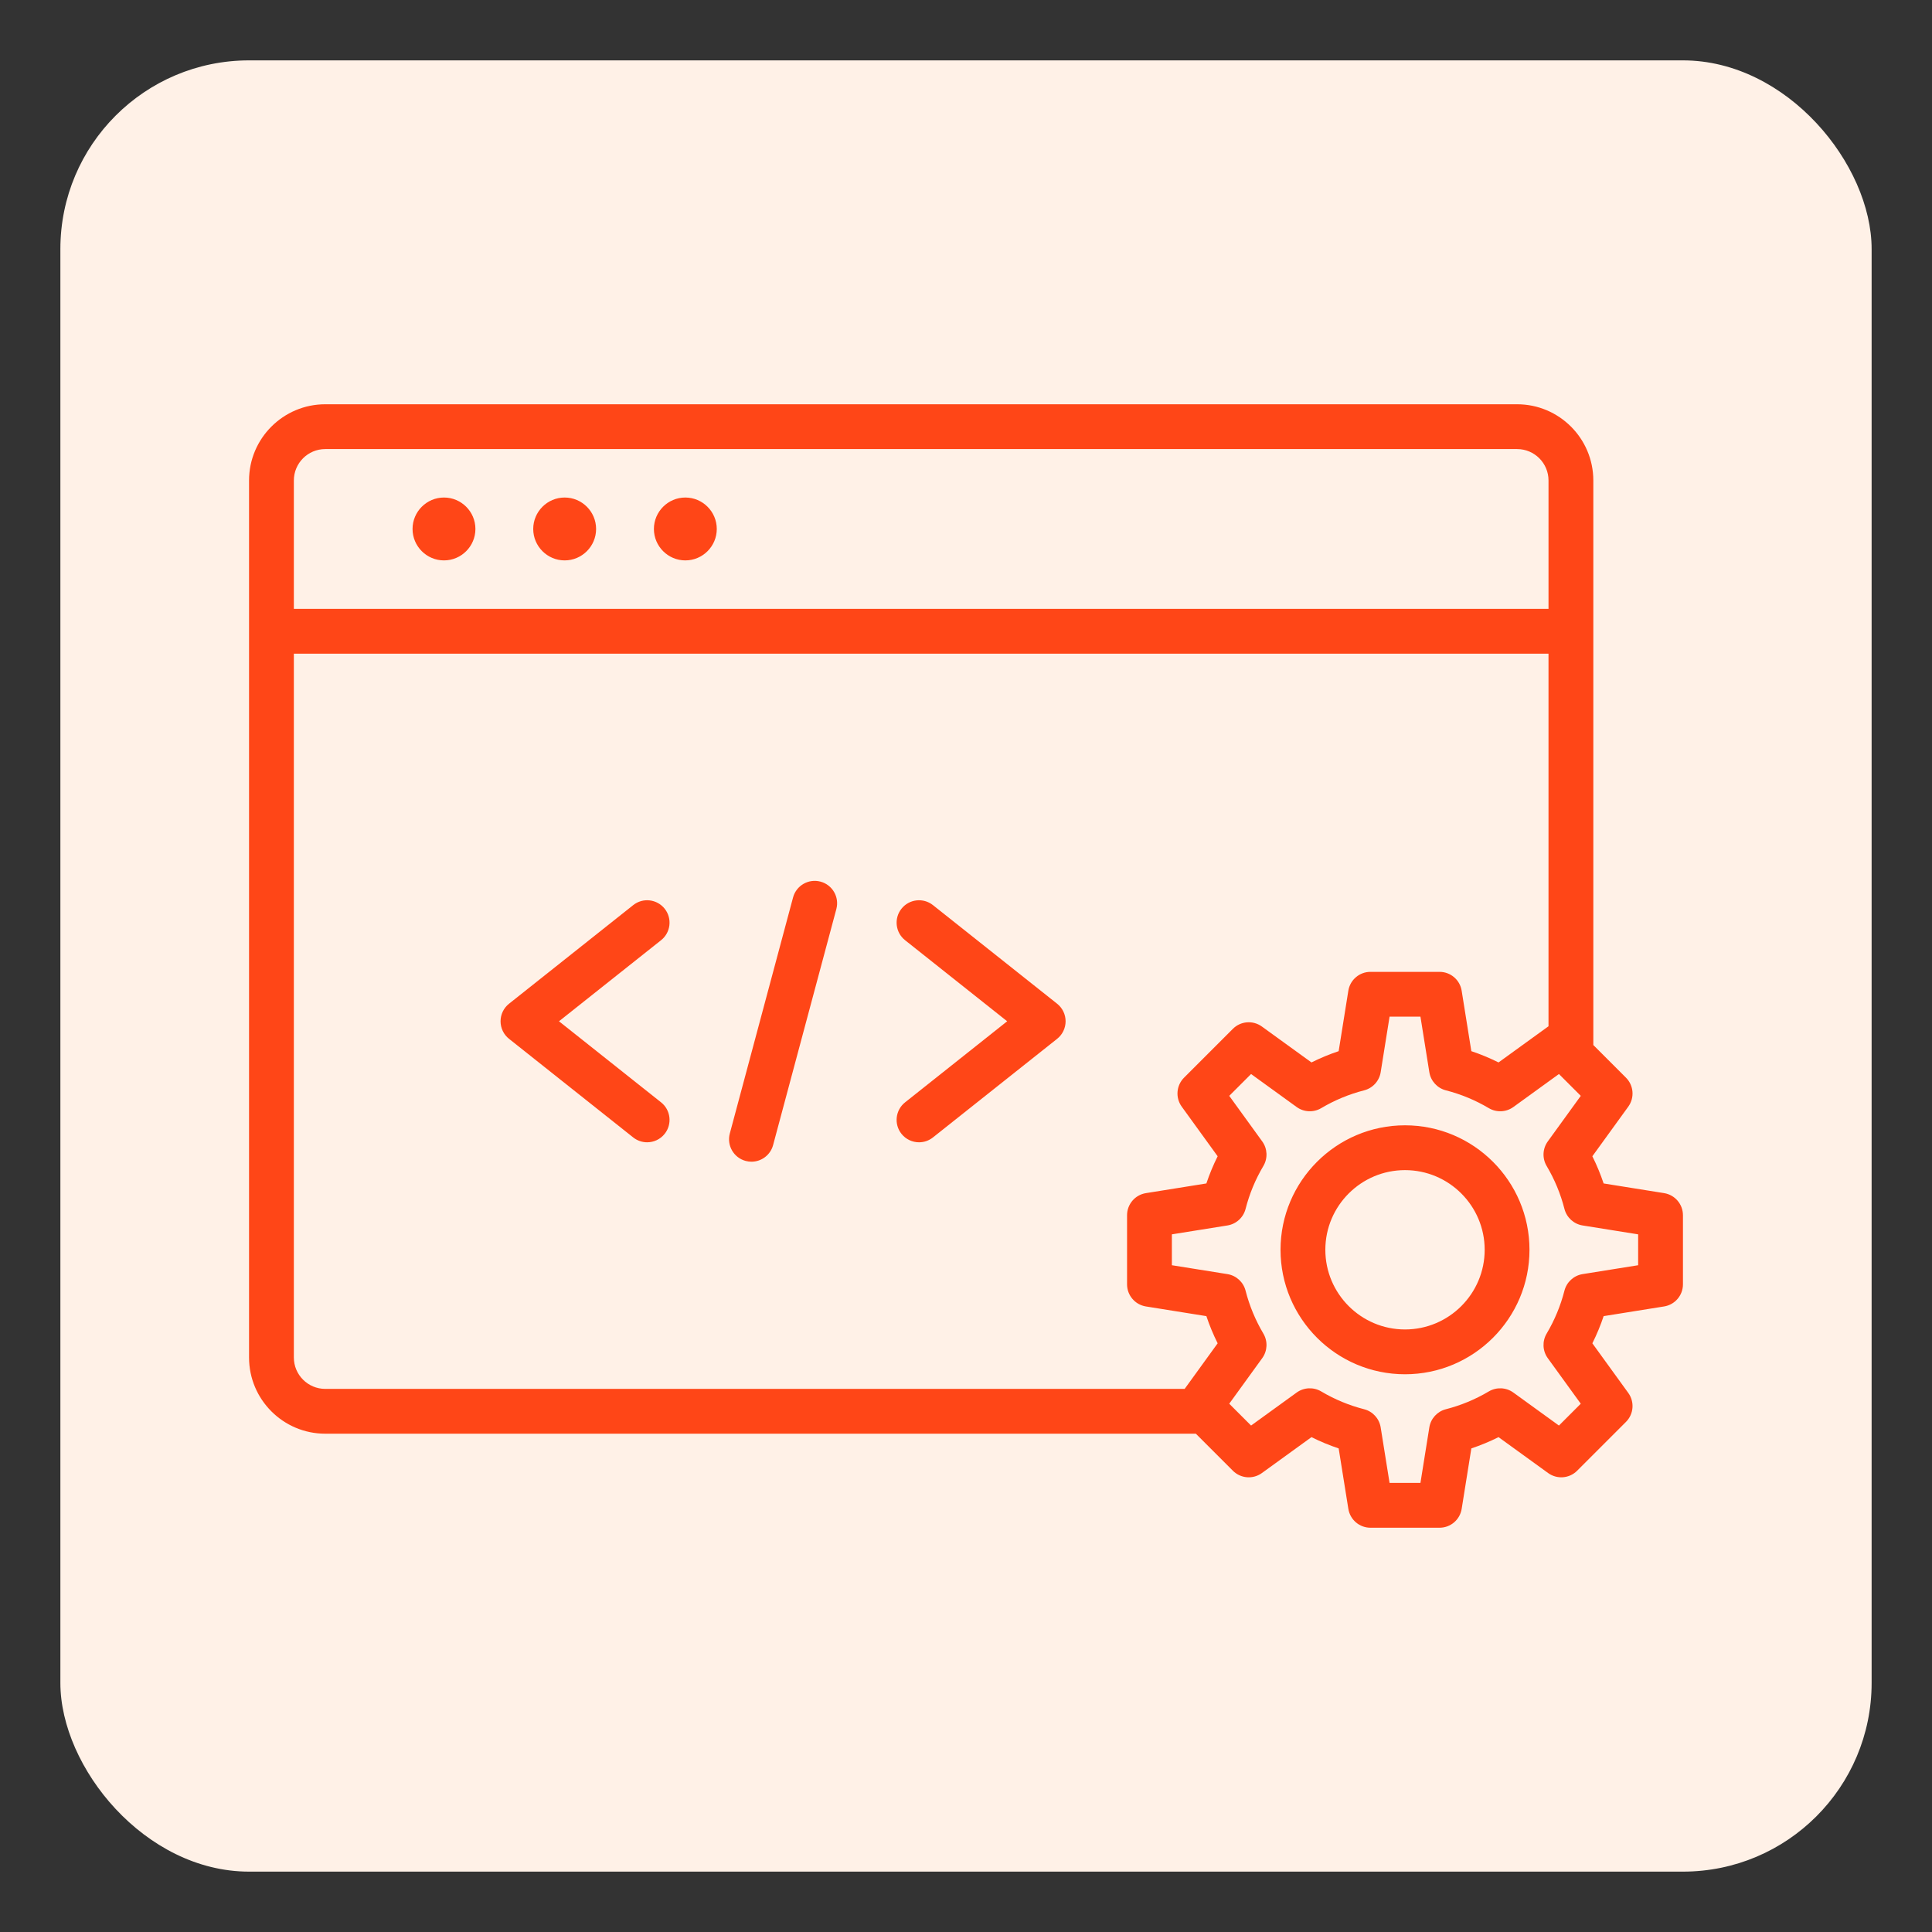 <?xml version="1.0" encoding="UTF-8"?> <svg xmlns="http://www.w3.org/2000/svg" width="512" height="512" viewBox="0 0 512 512" fill="none"><rect x="0" y="0" width="512" height="512" fill="#333333" stroke="none"/><rect x="16" y="16" width="480" height="480" rx="50" fill="#FFF1E7"></rect><g clip-path="url(#clip0_8_70)"><path d="M221.64 240.911L204.879 303.461C204.168 306.113 201.769 307.863 199.147 307.863C198.638 307.863 198.121 307.797 197.606 307.66C194.439 306.811 192.559 303.556 193.408 300.388L210.168 237.837C211.018 234.67 214.273 232.793 217.44 233.639C220.609 234.487 222.489 237.743 221.64 240.911ZM176.149 240.823C174.109 238.255 170.375 237.825 167.807 239.866L134.898 265.999C133.48 267.125 132.653 268.837 132.653 270.649C132.653 272.46 133.48 274.172 134.898 275.298L167.807 301.432C168.898 302.3 170.202 302.72 171.495 302.72C173.244 302.72 174.977 301.951 176.149 300.475C178.188 297.907 177.759 294.172 175.191 292.133L148.138 270.649L175.191 249.165C177.759 247.126 178.188 243.391 176.149 240.823ZM280.15 266L247.241 239.866C244.673 237.827 240.938 238.256 238.899 240.824C236.86 243.392 237.289 247.126 239.857 249.166L266.91 270.65L239.857 292.134C237.289 294.173 236.86 297.908 238.899 300.476C240.071 301.952 241.803 302.721 243.553 302.721C244.846 302.721 246.15 302.3 247.241 301.433L280.15 275.299C281.568 274.172 282.395 272.461 282.395 270.649C282.395 268.838 281.568 267.125 280.15 266ZM117.66 148.513C122.249 148.513 125.991 144.77 125.991 140.181C125.991 135.592 122.249 131.849 117.66 131.849C113.071 131.849 109.329 135.592 109.329 140.181C109.329 144.77 113.071 148.513 117.66 148.513ZM149.642 148.513C154.231 148.513 157.973 144.77 157.973 140.181C157.973 135.592 154.231 131.849 149.642 131.849C145.053 131.849 141.311 135.592 141.311 140.181C141.311 144.77 145.053 148.513 149.642 148.513ZM181.623 148.513C186.212 148.513 189.954 144.77 189.954 140.181C189.954 135.592 186.212 131.849 181.623 131.849C177.034 131.849 173.292 135.592 173.292 140.181C173.292 144.77 177.034 148.513 181.623 148.513ZM446 322.052V340.361C446 343.278 443.881 345.762 441.001 346.223L424.98 348.788C424.156 351.255 423.157 353.662 421.992 355.992L431.51 369.138C433.22 371.5 432.961 374.755 430.899 376.818L417.953 389.764C415.891 391.826 412.636 392.085 410.273 390.374L397.127 380.857C394.798 382.021 392.391 383.019 389.923 383.843L387.358 399.866C386.897 402.746 384.413 404.864 381.496 404.864H363.188C360.271 404.864 357.787 402.746 357.326 399.866L354.761 383.845C352.294 383.021 349.887 382.022 347.556 380.857L334.411 390.374C332.048 392.086 328.793 391.826 326.73 389.764L316.911 379.945H86.193C75.059 379.945 66 370.887 66 359.752V127.328C66 116.193 75.059 107.134 86.193 107.134H402.053C413.187 107.134 422.246 116.193 422.246 127.328V276.942L430.899 285.595C432.961 287.657 433.22 290.913 431.51 293.276L421.992 306.422C423.156 308.751 424.154 311.159 424.978 313.626L441.001 316.19C443.881 316.651 446 319.135 446 322.052ZM77.875 127.328V161.353H410.371V127.328C410.371 122.741 406.64 119.009 402.053 119.009H86.193C81.607 119.009 77.875 122.741 77.875 127.328ZM322.691 355.992C321.526 353.662 320.528 351.256 319.703 348.788L303.682 346.224C300.801 345.763 298.682 343.278 298.682 340.361V322.053C298.682 319.136 300.801 316.652 303.682 316.191L319.703 313.626C320.527 311.159 321.526 308.752 322.691 306.422L313.172 293.276C311.461 290.914 311.72 287.659 313.783 285.595L326.728 272.65C328.79 270.588 332.046 270.328 334.408 272.04L347.553 281.556C349.883 280.391 352.291 279.393 354.758 278.569L357.323 262.548C357.784 259.668 360.269 257.55 363.186 257.55H381.494C384.41 257.55 386.895 259.668 387.356 262.548L389.92 278.569C392.387 279.393 394.794 280.392 397.125 281.557L410.27 272.04C410.302 272.017 410.336 271.998 410.369 271.976V173.228H77.875V359.752C77.875 364.339 81.607 368.07 86.193 368.07H313.946L322.691 355.992ZM434.125 327.115L419.407 324.759C417.07 324.385 415.179 322.66 414.593 320.368C413.572 316.377 411.986 312.552 409.879 309.001C408.672 306.965 408.789 304.408 410.177 302.491L418.922 290.413L413.136 284.627L401.058 293.371C399.14 294.759 396.582 294.875 394.547 293.668C390.992 291.56 387.168 289.973 383.181 288.954C380.888 288.368 379.162 286.476 378.789 284.14L376.433 269.423H368.251L365.895 284.14C365.521 286.476 363.795 288.368 361.503 288.954C357.514 289.974 353.69 291.56 350.135 293.668C348.1 294.874 345.542 294.758 343.625 293.37L331.548 284.627L325.762 290.412L334.507 302.49C335.895 304.406 336.012 306.965 334.805 309C332.697 312.554 331.111 316.378 330.091 320.368C329.505 322.66 327.614 324.385 325.277 324.759L310.559 327.115V335.298L325.277 337.653C327.613 338.027 329.504 339.752 330.09 342.045C331.111 346.035 332.697 349.859 334.804 353.411C336.011 355.447 335.894 358.005 334.506 359.922L325.761 371.999L331.547 377.786L343.625 369.042C345.543 367.653 348.1 367.537 350.135 368.744C353.69 370.853 357.515 372.44 361.502 373.459C363.795 374.045 365.52 375.937 365.893 378.272L368.249 392.989H376.432L378.788 378.272C379.162 375.936 380.886 374.045 383.178 373.459C387.17 372.437 390.994 370.851 394.546 368.744C396.581 367.537 399.139 367.653 401.056 369.042L413.134 377.786L418.921 372L410.175 359.923C408.787 358.006 408.671 355.448 409.878 353.412C411.987 349.856 413.573 346.032 414.592 342.046C415.178 339.753 417.07 338.027 419.406 337.653L434.125 335.298V327.115ZM405.33 331.207C405.33 349.396 390.531 364.195 372.342 364.195C354.152 364.195 339.354 349.396 339.354 331.207C339.354 313.017 354.152 298.219 372.342 298.219C390.531 298.219 405.33 313.017 405.33 331.207ZM393.455 331.207C393.455 319.565 383.984 310.094 372.342 310.094C360.7 310.094 351.229 319.565 351.229 331.207C351.229 342.848 360.7 352.32 372.342 352.32C383.984 352.32 393.455 342.849 393.455 331.207Z" fill="#FF4617"></path></g><defs><clipPath id="clip0_8_70"><rect width="380" height="380" fill="white" transform="translate(66 66)"></rect></clipPath></defs></svg> 